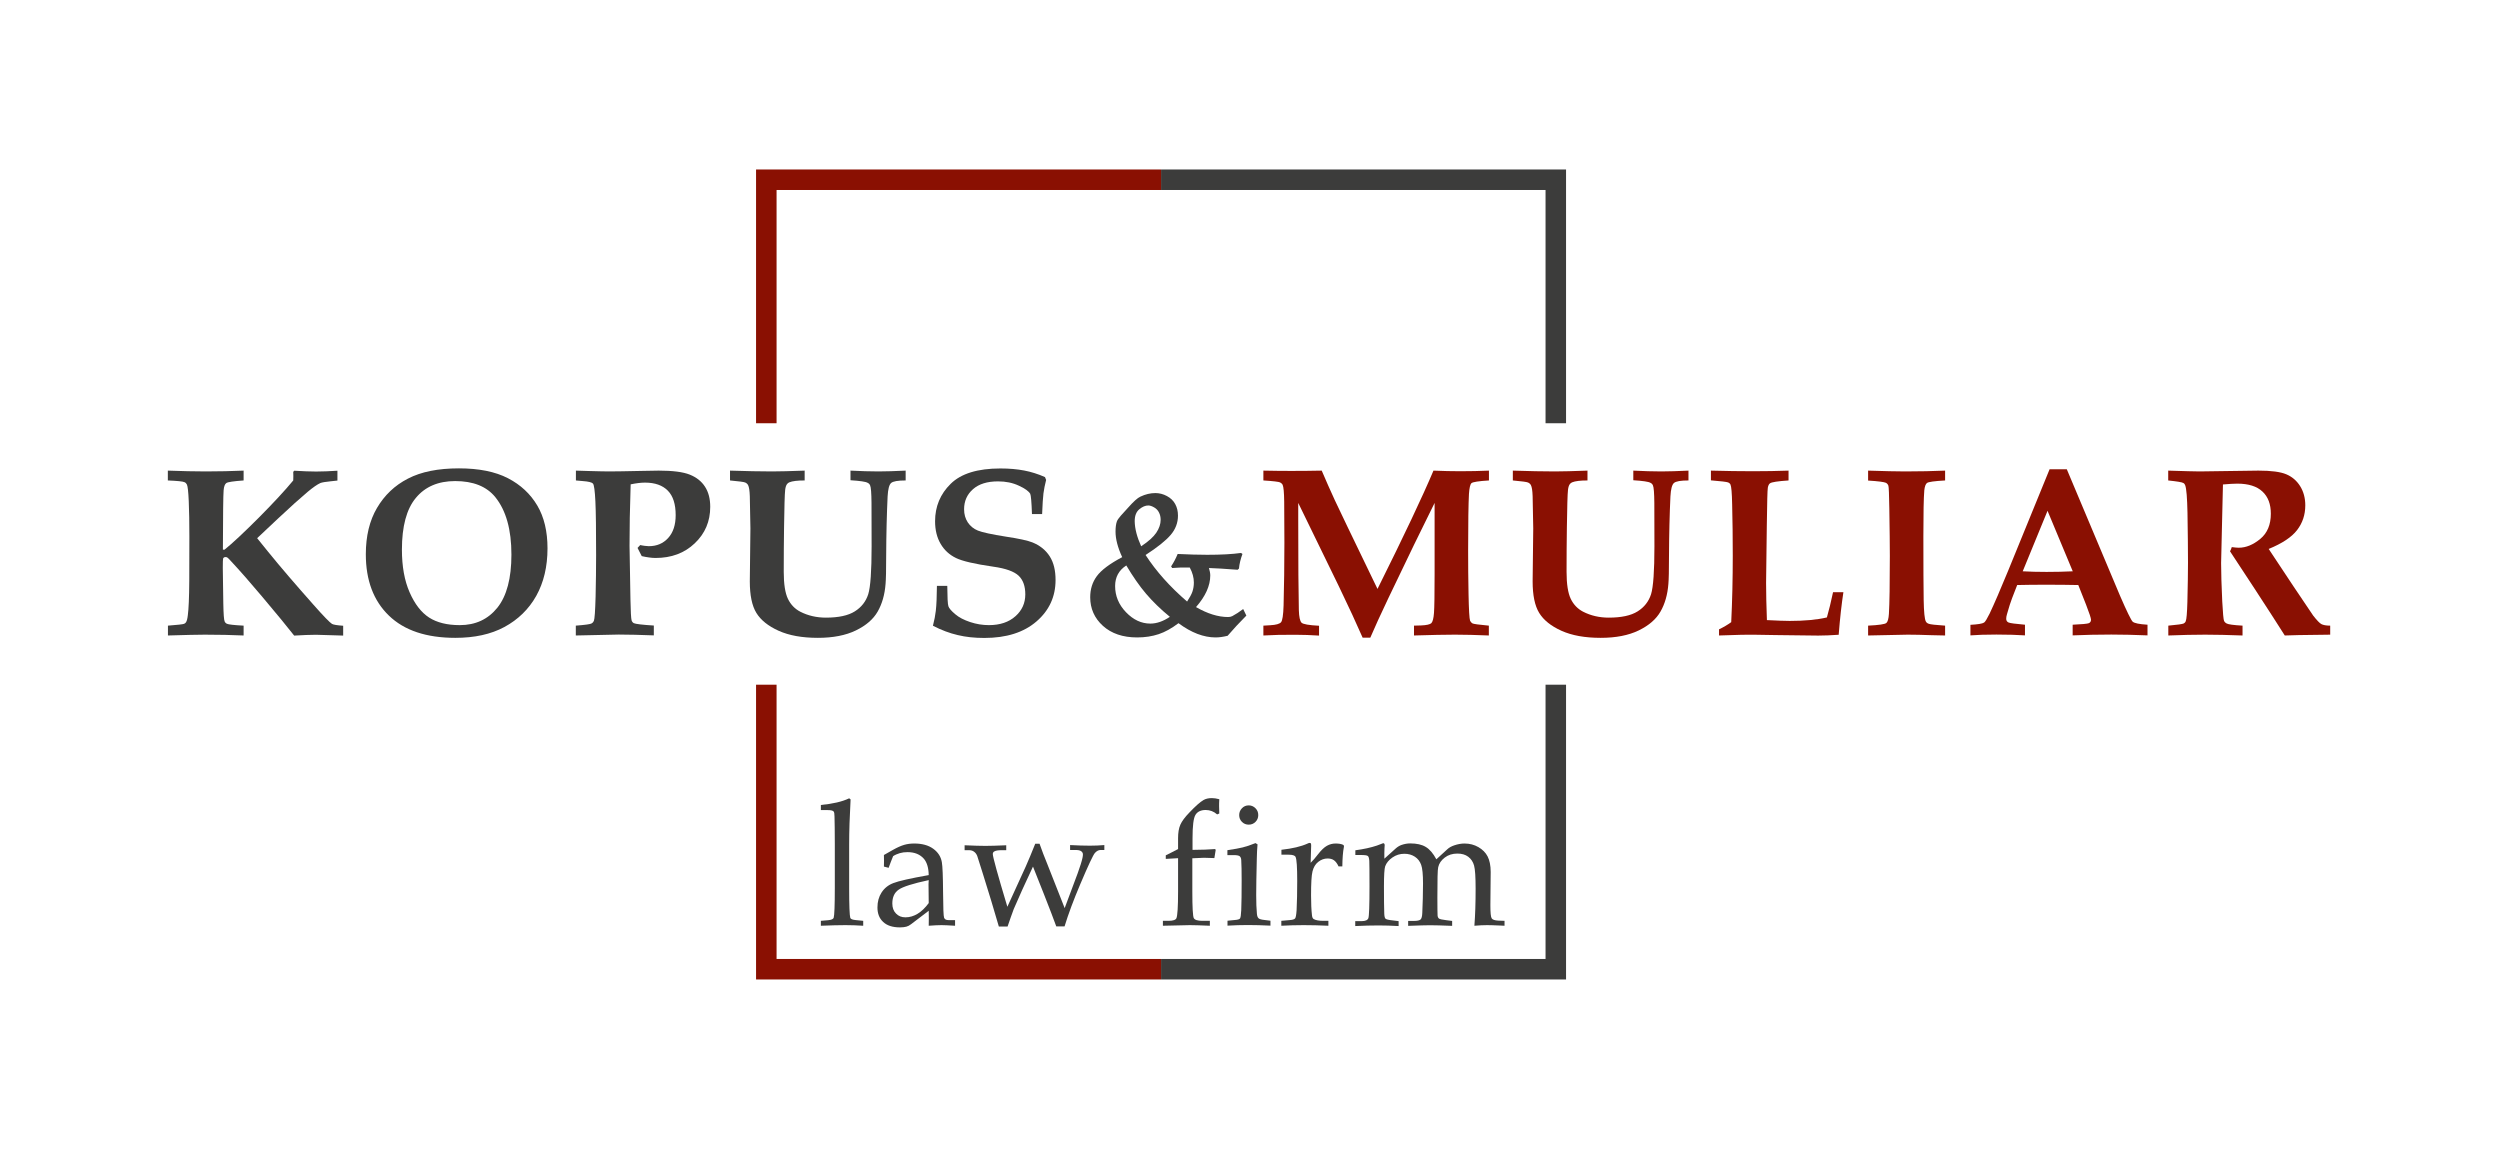 <?xml version="1.0" encoding="UTF-8"?> <!-- Generator: Adobe Illustrator 24.1.1, SVG Export Plug-In . SVG Version: 6.00 Build 0) --> <svg xmlns="http://www.w3.org/2000/svg" xmlns:xlink="http://www.w3.org/1999/xlink" id="Layer_1" x="0px" y="0px" viewBox="0 0 243.83 112.06" style="enable-background:new 0 0 243.83 112.06;" xml:space="preserve"> <style type="text/css"> .st0{fill:#B2B2B2;} .st1{fill:#3C3C3B;} .st2{fill:#8A1002;} .st3{fill:#C6C6C6;} .st4{fill:none;stroke:#C6C6C6;stroke-width:0.5;stroke-linecap:round;stroke-linejoin:round;stroke-miterlimit:10;stroke-dasharray:2;} </style> <g> <g> <g> <path class="st1" d="M16.38,61.98v-0.96c0.94-0.07,1.46-0.13,1.58-0.18c0.08-0.04,0.15-0.09,0.18-0.15 c0.08-0.11,0.14-0.34,0.18-0.69c0.08-0.6,0.13-1.72,0.14-3.35l0.01-4.32c0-1.38-0.02-2.53-0.06-3.45 c-0.04-0.92-0.1-1.46-0.18-1.62c-0.05-0.1-0.12-0.18-0.23-0.23c-0.16-0.08-0.7-0.13-1.63-0.17V45.9c1.38,0.05,2.61,0.08,3.7,0.08 c1.3,0,2.53-0.03,3.69-0.08v0.96c-0.97,0.07-1.53,0.15-1.68,0.25c-0.15,0.1-0.24,0.34-0.27,0.72c-0.04,0.48-0.06,2.41-0.07,5.78 h0.16c0.77-0.62,1.88-1.66,3.33-3.11c1.45-1.46,2.57-2.67,3.37-3.64l0.01-0.42l-0.01-0.42l0.1-0.11 c0.83,0.05,1.54,0.08,2.13,0.08c0.62,0,1.31-0.03,2.08-0.08v0.96l-0.65,0.07c-0.52,0.05-0.85,0.11-1.01,0.17 c-0.31,0.14-0.71,0.42-1.23,0.85c-0.76,0.64-1.73,1.51-2.9,2.61l-2.04,1.92l1.05,1.3c1.24,1.53,2.73,3.26,4.46,5.21 c0.99,1.12,1.59,1.73,1.79,1.85c0.14,0.08,0.5,0.14,1.09,0.18v0.96l-0.61-0.02l-2.04-0.06c-0.55,0-1.26,0.03-2.13,0.08 c-0.62-0.79-1.66-2.07-3.14-3.82c-1.1-1.31-2.15-2.51-3.15-3.58c-0.13-0.14-0.22-0.22-0.27-0.24c-0.04-0.01-0.09-0.02-0.13-0.02 c-0.11,0-0.19,0.04-0.24,0.14c-0.02,0.06-0.03,0.37-0.03,0.92l0.05,3.47c0.02,1.02,0.06,1.6,0.13,1.75 c0.05,0.11,0.12,0.18,0.23,0.23c0.15,0.07,0.69,0.13,1.62,0.18v0.96c-1.14-0.05-2.4-0.08-3.78-0.08 C19.29,61.9,18.09,61.93,16.38,61.98z"></path> </g> <g> <path class="st1" d="M44.41,62.21c-2.82,0-4.98-0.72-6.48-2.17c-1.5-1.45-2.25-3.44-2.25-5.98c0-1.77,0.36-3.28,1.09-4.52 c0.73-1.24,1.73-2.2,3.02-2.86c1.29-0.67,2.94-1,4.97-1c1.95,0,3.54,0.32,4.78,0.96c1.24,0.64,2.19,1.53,2.86,2.66 c0.67,1.13,1,2.53,1,4.18c0,1.79-0.37,3.33-1.1,4.64c-0.73,1.3-1.77,2.31-3.1,3.03S46.27,62.21,44.41,62.21z M44.84,60.97 c1.54,0,2.76-0.57,3.67-1.7c0.91-1.14,1.37-2.86,1.37-5.18c0-2.43-0.52-4.3-1.57-5.6c-0.85-1.05-2.16-1.57-3.92-1.57 c-1.65,0-2.93,0.55-3.83,1.64c-0.91,1.09-1.36,2.78-1.36,5.05c0,1.64,0.25,3.02,0.75,4.16c0.5,1.14,1.13,1.96,1.9,2.46 C42.61,60.72,43.61,60.97,44.84,60.97z"></path> </g> <g> <path class="st1" d="M56.16,61.98v-0.96c0.91-0.07,1.43-0.14,1.55-0.22c0.09-0.05,0.16-0.13,0.21-0.24 c0.08-0.19,0.13-0.98,0.17-2.37c0.03-1.39,0.05-2.74,0.05-4.05c0-2.44-0.02-4.18-0.07-5.23c-0.05-1.05-0.13-1.63-0.24-1.75 c-0.11-0.12-0.44-0.2-0.99-0.24l-0.67-0.06V45.9l1.3,0.04c0.8,0.02,1.44,0.04,1.91,0.04c0.65,0,1.7-0.02,3.14-0.05 c0.78-0.02,1.35-0.03,1.72-0.03c1.37,0,2.38,0.13,3.03,0.39c0.65,0.26,1.15,0.65,1.49,1.18c0.34,0.52,0.51,1.18,0.51,1.96 c0,1.42-0.5,2.6-1.51,3.56s-2.28,1.43-3.83,1.43c-0.2,0-0.41-0.02-0.63-0.05s-0.46-0.07-0.71-0.13c-0.13-0.27-0.27-0.54-0.41-0.8 l0.26-0.28c0.17,0.04,0.32,0.06,0.46,0.08c0.14,0.02,0.27,0.03,0.38,0.03c0.77,0,1.4-0.26,1.89-0.8s0.73-1.28,0.73-2.23 c0-1.06-0.25-1.86-0.76-2.38s-1.25-0.79-2.23-0.79c-0.4,0-0.87,0.06-1.4,0.17c-0.08,2.35-0.11,4.35-0.11,5.98 c0,0.55,0.03,2.3,0.09,5.26c0.02,1.17,0.06,1.84,0.11,2.02c0.04,0.13,0.11,0.22,0.22,0.28c0.17,0.08,0.82,0.16,1.95,0.23v0.96 c-1.35-0.05-2.49-0.08-3.42-0.08C59.94,61.9,58.54,61.93,56.16,61.98z"></path> </g> <g> <path class="st1" d="M71.2,46.86V45.9c1.56,0.05,2.93,0.08,4.1,0.08c0.75,0,1.81-0.03,3.18-0.08v0.96c-0.7,0-1.2,0.06-1.49,0.18 c-0.1,0.04-0.18,0.1-0.24,0.19c-0.08,0.11-0.14,0.29-0.17,0.54c-0.05,0.43-0.08,1.66-0.11,3.69c-0.02,1.41-0.03,2.85-0.03,4.31 c0,1.2,0.14,2.08,0.41,2.64c0.27,0.56,0.68,0.98,1.2,1.25c0.76,0.39,1.6,0.58,2.5,0.58c1.23,0,2.17-0.2,2.82-0.61 c0.65-0.41,1.08-0.96,1.31-1.67c0.22-0.71,0.33-2.27,0.33-4.67l-0.01-4.24c-0.01-0.96-0.05-1.53-0.14-1.72 c-0.05-0.11-0.13-0.19-0.24-0.24c-0.18-0.11-0.74-0.19-1.67-0.25V45.9c0.99,0.05,1.9,0.08,2.73,0.08c0.72,0,1.6-0.03,2.65-0.08 v0.96c-0.76,0-1.23,0.08-1.42,0.25c-0.19,0.17-0.3,0.6-0.34,1.31c-0.08,1.71-0.13,3.65-0.14,5.81c0,1.38-0.02,2.29-0.06,2.72 c-0.08,1.05-0.34,1.95-0.77,2.7c-0.43,0.75-1.14,1.36-2.13,1.84c-0.99,0.48-2.23,0.72-3.7,0.72c-1.54,0-2.81-0.23-3.83-0.69 s-1.74-1.04-2.17-1.74c-0.43-0.7-0.64-1.73-0.64-3.08l0.06-5.16c0-0.41-0.02-1.46-0.06-3.15c-0.02-0.53-0.07-0.89-0.17-1.08 c-0.06-0.11-0.15-0.19-0.28-0.25S72.05,46.94,71.2,46.86z"></path> </g> <g> <path class="st1" d="M91.38,57.14h1.01c0.01,1.13,0.04,1.79,0.11,1.99c0.06,0.19,0.28,0.45,0.66,0.77 c0.37,0.32,0.86,0.57,1.46,0.77s1.21,0.3,1.83,0.3c1.08,0,1.94-0.29,2.58-0.86c0.65-0.57,0.97-1.29,0.97-2.14 c0-0.79-0.21-1.39-0.64-1.81c-0.44-0.42-1.26-0.72-2.48-0.89c-1.8-0.26-3.02-0.54-3.65-0.85c-0.63-0.31-1.13-0.76-1.49-1.38 c-0.36-0.61-0.54-1.35-0.54-2.2c0-1.44,0.51-2.66,1.52-3.65c1.01-1,2.63-1.5,4.85-1.5c0.87,0,1.64,0.07,2.32,0.2 c0.68,0.13,1.35,0.34,2.03,0.64l0.11,0.28c-0.12,0.48-0.21,0.92-0.26,1.31s-0.09,1.06-0.13,2.02h-0.99 c-0.04-1.17-0.1-1.83-0.17-1.98c-0.15-0.25-0.51-0.52-1.11-0.79c-0.59-0.28-1.27-0.42-2.03-0.42c-1.05,0-1.86,0.25-2.44,0.76 s-0.87,1.16-0.87,1.96c0,0.49,0.12,0.91,0.36,1.28c0.24,0.36,0.57,0.63,0.99,0.8c0.42,0.17,1.34,0.37,2.73,0.59 c1.27,0.19,2.13,0.38,2.58,0.56c0.74,0.3,1.3,0.75,1.69,1.36s0.57,1.38,0.57,2.31c0,1.62-0.62,2.97-1.86,4.04 c-1.24,1.07-2.93,1.61-5.08,1.61c-0.96,0-1.82-0.09-2.6-0.28c-0.78-0.18-1.59-0.48-2.42-0.91c0.14-0.53,0.23-1.02,0.28-1.45 C91.34,58.97,91.37,58.16,91.38,57.14z"></path> </g> <g> <path class="st1" d="M121.25,59.4l0.31,0.64c-0.66,0.66-1.27,1.32-1.83,1.97c-0.42,0.1-0.81,0.16-1.17,0.16 c-1.16,0-2.37-0.46-3.62-1.39c-0.66,0.5-1.3,0.86-1.93,1.07c-0.63,0.21-1.33,0.32-2.1,0.32c-1.4,0-2.51-0.38-3.34-1.13 s-1.24-1.69-1.24-2.79c0-0.78,0.21-1.46,0.64-2.05c0.43-0.59,1.25-1.21,2.48-1.86c-0.44-0.95-0.65-1.78-0.65-2.49 c0-0.4,0.04-0.73,0.13-0.99c0.05-0.14,0.18-0.33,0.39-0.57l0.7-0.77c0.53-0.6,0.93-0.96,1.2-1.08c0.5-0.24,0.99-0.35,1.47-0.35 c0.39,0,0.77,0.1,1.12,0.29c0.36,0.19,0.63,0.45,0.81,0.78c0.18,0.33,0.27,0.7,0.27,1.13c0,0.7-0.24,1.33-0.71,1.88 c-0.48,0.56-1.29,1.21-2.45,1.96c1.03,1.59,2.38,3.1,4.05,4.54c0.25-0.38,0.43-0.7,0.52-0.97c0.09-0.27,0.14-0.56,0.14-0.89 c0-0.47-0.13-0.96-0.4-1.46h-0.49c-0.25-0.01-0.65,0.01-1.22,0.05l-0.11-0.16c0.25-0.37,0.46-0.77,0.64-1.21 c1.06,0.05,2.02,0.08,2.88,0.08c1.35,0,2.45-0.06,3.3-0.18l0.14,0.1c-0.18,0.49-0.3,0.96-0.34,1.42l-0.13,0.12 c-1.28-0.1-2.21-0.15-2.8-0.17c0.08,0.27,0.13,0.51,0.13,0.72c0,1-0.46,2.03-1.39,3.09c1.11,0.64,2.15,0.97,3.13,0.97 c0.16,0,0.29-0.03,0.41-0.09C120.53,59.91,120.88,59.68,121.25,59.4z M109.85,55.15c-0.73,0.47-1.09,1.14-1.09,2.01 c0,0.96,0.35,1.81,1.06,2.55s1.5,1.11,2.38,1.11c0.61,0,1.25-0.22,1.9-0.66c-0.92-0.75-1.69-1.51-2.33-2.26 C111.14,57.16,110.5,56.24,109.85,55.15z M111.3,53.28c0.71-0.47,1.2-0.91,1.48-1.33s0.42-0.84,0.42-1.25 c0-0.26-0.05-0.5-0.16-0.71c-0.1-0.21-0.26-0.38-0.47-0.5c-0.21-0.12-0.4-0.19-0.57-0.19c-0.29,0-0.58,0.12-0.88,0.37 s-0.45,0.63-0.45,1.16C110.68,51.56,110.89,52.37,111.3,53.28z"></path> </g> <g> <path class="st2" d="M123.22,61.98v-0.96l0.68-0.04c0.55-0.03,0.9-0.13,1.04-0.29c0.14-0.16,0.22-0.7,0.25-1.63 c0.05-1.89,0.08-3.93,0.08-6.13c0-1.17-0.01-2.5-0.02-3.99c-0.01-0.9-0.06-1.45-0.15-1.65c-0.05-0.1-0.13-0.18-0.25-0.24 s-0.66-0.13-1.63-0.19V45.9c0.92,0.02,1.83,0.03,2.71,0.03c1.03,0,2.02-0.01,2.98-0.03c0.41,0.97,0.84,1.93,1.28,2.89 c0.31,0.68,1.7,3.56,4.16,8.65c2.6-5.22,4.42-9.07,5.46-11.54c0.92,0.04,1.78,0.06,2.61,0.06c0.97,0,1.9-0.02,2.8-0.06v0.96 c-1,0.06-1.57,0.15-1.7,0.26c-0.13,0.11-0.21,0.47-0.25,1.05c-0.05,0.96-0.08,2.79-0.08,5.49c0,1.36,0.01,2.79,0.04,4.31 s0.08,2.37,0.15,2.57c0.05,0.11,0.13,0.2,0.23,0.26c0.1,0.06,0.63,0.13,1.6,0.22v0.96c-1.24-0.05-2.34-0.08-3.31-0.08 c-0.98,0-2.31,0.03-3.99,0.08v-0.96L138.6,61c0.53-0.02,0.87-0.1,1-0.22c0.13-0.13,0.22-0.46,0.26-1s0.06-1.81,0.06-3.81v-6.92 c-1.18,2.36-2.68,5.46-4.51,9.29c-0.75,1.58-1.34,2.86-1.76,3.85h-0.75c-0.57-1.31-1.34-2.98-2.31-4.99l-3.97-8.15v1.56 c0,4.31,0.02,7.27,0.06,8.9c0.02,0.66,0.11,1.06,0.26,1.22c0.15,0.15,0.72,0.25,1.71,0.3v0.96c-0.78-0.05-1.56-0.08-2.33-0.08 C125.16,61.9,124.12,61.93,123.22,61.98z"></path> </g> <g> <path class="st2" d="M147.55,46.86V45.9c1.56,0.05,2.93,0.08,4.1,0.08c0.75,0,1.81-0.03,3.18-0.08v0.96 c-0.7,0-1.2,0.06-1.49,0.18c-0.1,0.04-0.18,0.1-0.24,0.19c-0.08,0.11-0.14,0.29-0.17,0.54c-0.05,0.43-0.08,1.66-0.11,3.69 c-0.02,1.41-0.03,2.85-0.03,4.31c0,1.2,0.14,2.08,0.41,2.64c0.27,0.56,0.68,0.98,1.2,1.25c0.76,0.39,1.6,0.58,2.5,0.58 c1.23,0,2.17-0.2,2.82-0.61c0.65-0.41,1.08-0.96,1.31-1.67c0.22-0.71,0.33-2.27,0.33-4.67l-0.01-4.24 c-0.01-0.96-0.05-1.53-0.14-1.72c-0.05-0.11-0.13-0.19-0.24-0.24c-0.18-0.11-0.74-0.19-1.67-0.25V45.9 c0.99,0.05,1.9,0.08,2.73,0.08c0.72,0,1.6-0.03,2.65-0.08v0.96c-0.76,0-1.23,0.08-1.42,0.25c-0.19,0.17-0.3,0.6-0.34,1.31 c-0.08,1.71-0.13,3.65-0.14,5.81c0,1.38-0.02,2.29-0.06,2.72c-0.08,1.05-0.34,1.95-0.77,2.7c-0.43,0.75-1.14,1.36-2.13,1.84 c-0.99,0.48-2.23,0.72-3.7,0.72c-1.54,0-2.81-0.23-3.83-0.69s-1.74-1.04-2.17-1.74c-0.43-0.7-0.64-1.73-0.64-3.08l0.06-5.16 c0-0.41-0.02-1.46-0.06-3.15c-0.02-0.53-0.07-0.89-0.17-1.08c-0.06-0.11-0.15-0.19-0.28-0.25S148.41,46.94,147.55,46.86z"></path> </g> <g> <path class="st2" d="M167.66,61.98v-0.6c0.42-0.2,0.82-0.43,1.19-0.7c0.1-2.07,0.15-4.23,0.15-6.48c0-1.77-0.02-3.43-0.06-5 c-0.02-1.12-0.08-1.76-0.16-1.93c-0.04-0.1-0.12-0.17-0.24-0.22s-0.67-0.12-1.67-0.2V45.9c1.48,0.04,2.84,0.06,4.1,0.06 c1.22,0,2.38-0.02,3.47-0.06v0.96c-1.05,0.07-1.65,0.16-1.81,0.28c-0.1,0.07-0.17,0.21-0.21,0.42c-0.04,0.21-0.07,1.45-0.1,3.71 l-0.07,5.58c0,1.05,0.03,2.26,0.08,3.63c1,0.05,1.74,0.08,2.22,0.08c1.44,0,2.65-0.11,3.63-0.34c0.2-0.69,0.4-1.51,0.6-2.46h1.01 c-0.17,1.11-0.33,2.5-0.46,4.15c-0.73,0.05-1.39,0.08-2,0.08l-4.15-0.05l-1.85-0.03C170.48,61.89,169.25,61.92,167.66,61.98z"></path> </g> <g> <path class="st2" d="M182.2,61.98v-0.96c1.05-0.05,1.64-0.14,1.78-0.26c0.14-0.12,0.22-0.42,0.25-0.9 c0.06-1.01,0.09-2.89,0.09-5.64c0-1.05-0.02-2.58-0.05-4.59c-0.02-1.37-0.05-2.12-0.09-2.25s-0.13-0.23-0.24-0.29 c-0.17-0.08-0.75-0.16-1.74-0.22V45.9c1.57,0.05,2.78,0.08,3.61,0.08c1.44,0,2.74-0.03,3.9-0.08v0.96 c-1.05,0.06-1.64,0.14-1.77,0.25c-0.13,0.1-0.22,0.34-0.26,0.72c-0.06,0.73-0.09,2.22-0.09,4.46c0,2.98,0.01,5.06,0.03,6.23 c0.02,1.17,0.09,1.87,0.21,2.09c0.05,0.1,0.14,0.18,0.29,0.23c0.15,0.06,0.68,0.12,1.59,0.18v0.96l-1.35-0.03 c-0.86-0.03-1.62-0.05-2.29-0.05L182.2,61.98z"></path> </g> <g> <path class="st2" d="M192.18,60.94c0.72-0.04,1.16-0.11,1.33-0.22c0.12-0.08,0.29-0.37,0.54-0.87c0.47-0.99,1.06-2.37,1.79-4.14 l4.06-9.94h1.68l5.18,12.31c0.67,1.55,1.09,2.4,1.24,2.55c0.16,0.15,0.64,0.25,1.45,0.3v1.04c-1.25-0.05-2.42-0.08-3.53-0.08 c-1.32,0-2.58,0.03-3.77,0.08v-1.04c0.91-0.04,1.43-0.09,1.58-0.15c0.14-0.06,0.21-0.18,0.21-0.34c0-0.14-0.16-0.63-0.48-1.46 l-0.76-1.92c-0.95-0.02-2.01-0.03-3.18-0.03c-1.02,0-1.94,0.01-2.78,0.03l-0.5,1.29c-0.14,0.35-0.3,0.87-0.5,1.57 c-0.05,0.16-0.07,0.3-0.07,0.43c0,0.17,0.07,0.29,0.22,0.36c0.15,0.07,0.69,0.14,1.61,0.22v1.04c-0.75-0.05-1.68-0.08-2.79-0.08 c-1.06,0-1.9,0.03-2.53,0.08V60.94z M199.7,49.82l-2.42,5.9c0.7,0.04,1.48,0.06,2.33,0.06c0.89,0,1.74-0.02,2.55-0.06 L199.7,49.82z"></path> </g> <g> <path class="st2" d="M211.48,61.98v-0.96c0.89-0.08,1.39-0.15,1.52-0.22c0.08-0.05,0.15-0.12,0.18-0.22 c0.08-0.18,0.13-0.8,0.16-1.86c0.04-1.64,0.06-2.92,0.06-3.86c0-1.27-0.02-2.88-0.05-4.84c-0.03-1.46-0.1-2.35-0.22-2.68 c-0.03-0.1-0.09-0.18-0.18-0.23c-0.12-0.08-0.62-0.16-1.48-0.25V45.9c1.58,0.05,2.6,0.08,3.06,0.08l5.74-0.08 c1.25,0,2.15,0.12,2.72,0.36c0.57,0.24,1.02,0.63,1.35,1.16c0.33,0.53,0.5,1.15,0.5,1.87c0,0.92-0.27,1.72-0.8,2.41 c-0.53,0.69-1.45,1.3-2.77,1.84l2.44,3.68l1.9,2.82c0.36,0.46,0.63,0.74,0.8,0.83s0.46,0.15,0.86,0.15v0.88l-0.68,0.01 c-1.94,0.02-3.19,0.04-3.75,0.07c-0.67-1.06-1.66-2.6-2.98-4.62l-2.36-3.59c0.07-0.13,0.13-0.27,0.17-0.41 c0.31,0.04,0.53,0.06,0.68,0.06c0.71,0,1.41-0.29,2.1-0.86s1.03-1.39,1.03-2.46c0-0.93-0.27-1.65-0.82-2.16 c-0.54-0.51-1.36-0.77-2.45-0.77c-0.34,0-0.81,0.03-1.4,0.08l-0.08,3.38l-0.1,4.29c0,0.97,0.04,2.21,0.11,3.73 c0.06,1.14,0.12,1.78,0.18,1.92c0.05,0.1,0.13,0.18,0.25,0.24c0.16,0.09,0.68,0.16,1.55,0.21v0.96 c-1.37-0.05-2.59-0.08-3.65-0.08C213.99,61.9,212.78,61.93,211.48,61.98z"></path> </g> </g> <g> <g> <path class="st1" d="M82.96,77.97c-0.09,1.62-0.14,3.09-0.14,4.4v4.27c0,1.69,0.04,2.65,0.11,2.88c0.04,0.12,0.22,0.19,0.55,0.22 l0.71,0.07v0.48c-0.6-0.04-1.18-0.06-1.73-0.06c-0.61,0-1.41,0.02-2.4,0.06v-0.48l0.71-0.06c0.32-0.03,0.5-0.11,0.54-0.24 c0.07-0.22,0.11-1.2,0.11-2.95v-4.24l-0.01-1.59l-0.02-1.09c0-0.27-0.03-0.44-0.09-0.5c-0.09-0.09-0.27-0.13-0.56-0.13h-0.68 v-0.5c1.15-0.11,2.08-0.32,2.76-0.65L82.96,77.97z"></path> </g> <g> <path class="st1" d="M86.21,84.52l0.01-0.56l-0.01-0.57l0.9-0.51c0.41-0.23,0.77-0.39,1.08-0.48c0.31-0.09,0.63-0.13,0.98-0.13 c0.76,0,1.38,0.17,1.85,0.51c0.47,0.34,0.75,0.78,0.84,1.31c0.07,0.4,0.11,1.38,0.12,2.96c0.01,1.49,0.04,2.31,0.1,2.46 c0.06,0.15,0.19,0.23,0.42,0.23h0.65v0.55c-0.63-0.04-1.07-0.06-1.32-0.06c-0.31,0-0.73,0.02-1.25,0.06l0.01-0.74 c0-0.24,0-0.48-0.01-0.72l-1.72,1.31c-0.15,0.12-0.31,0.2-0.46,0.24s-0.36,0.07-0.62,0.07c-0.71,0-1.26-0.17-1.64-0.53 c-0.38-0.35-0.56-0.82-0.56-1.41c0-0.56,0.13-1.04,0.4-1.46c0.27-0.42,0.65-0.73,1.15-0.92c0.5-0.2,1.65-0.46,3.45-0.78 c-0.01-0.7-0.17-1.23-0.46-1.58c-0.38-0.44-0.91-0.66-1.61-0.66c-0.27,0-0.51,0.03-0.75,0.1c-0.23,0.07-0.45,0.16-0.65,0.29 c-0.16,0.4-0.31,0.77-0.44,1.14L86.21,84.52z M90.58,85.84c-1.54,0.33-2.52,0.64-2.93,0.93c-0.42,0.29-0.62,0.74-0.62,1.35 c0,0.41,0.12,0.74,0.36,0.98c0.24,0.25,0.54,0.37,0.92,0.37c0.42,0,0.81-0.12,1.19-0.35c0.38-0.23,0.74-0.58,1.08-1.04 l-0.02-1.84L90.58,85.84z"></path> </g> <g> <path class="st1" d="M98.27,90.37h-0.85c-0.46-1.6-0.99-3.34-1.58-5.22l-0.53-1.67c-0.07-0.18-0.18-0.32-0.32-0.42 c-0.14-0.1-0.3-0.14-0.49-0.14h-0.42v-0.48c0.88,0.04,1.56,0.06,2.03,0.06c0.46,0,1.14-0.02,2.03-0.06v0.48h-0.45 c-0.34,0-0.58,0.04-0.71,0.12c-0.1,0.05-0.15,0.14-0.15,0.26c0,0.27,0.47,1.98,1.42,5.14l1.79-3.92 c0.27-0.61,0.58-1.35,0.93-2.23h0.42c0.24,0.68,0.48,1.32,0.74,1.94l1.71,4.34l1.27-3.4c0.24-0.67,0.4-1.17,0.47-1.51 c0.03-0.14,0.04-0.25,0.04-0.33c0-0.13-0.06-0.23-0.17-0.31c-0.11-0.08-0.29-0.12-0.53-0.12h-0.55v-0.48 c0.73,0.04,1.37,0.06,1.93,0.06c0.49,0,0.96-0.02,1.41-0.06v0.48h-0.37c-0.19,0-0.38,0.1-0.55,0.29s-0.65,1.21-1.43,3.05 c-0.65,1.53-1.16,2.9-1.53,4.11h-0.81c-0.25-0.69-0.65-1.74-1.21-3.16l-1.06-2.67c-0.77,1.64-1.4,3.02-1.88,4.15 C98.68,89.2,98.47,89.76,98.27,90.37z"></path> </g> <g> <path class="st1" d="M116.29,83.71v3.23c0,1.55,0.05,2.42,0.14,2.6c0.09,0.18,0.37,0.27,0.83,0.27H118v0.48 c-0.91-0.04-1.56-0.06-1.95-0.06l-2.63,0.06v-0.48h0.56c0.43,0,0.69-0.09,0.76-0.26c0.1-0.23,0.16-1.1,0.16-2.62v-3.23l-1.2,0.07 v-0.35c0.39-0.19,0.79-0.39,1.2-0.61v-1.06c0-0.54,0.07-0.97,0.22-1.31c0.15-0.34,0.44-0.74,0.89-1.2 c0.59-0.62,1.04-1.02,1.37-1.21c0.22-0.13,0.49-0.19,0.82-0.19c0.22,0,0.46,0.04,0.72,0.11c-0.02,0.28-0.02,0.51-0.02,0.68 c0,0.17,0.01,0.41,0.02,0.71l-0.21,0.09c-0.33-0.29-0.7-0.43-1.12-0.43c-0.46,0-0.8,0.16-0.99,0.47 c-0.2,0.32-0.29,1.09-0.29,2.31v1.11c0.9-0.01,1.63-0.03,2.2-0.08l0.06,0.08l-0.13,0.8l-1.02-0.03 C117.15,83.68,116.78,83.69,116.29,83.71z"></path> </g> <g> <path class="st1" d="M122.45,82.23l0.2,0.12c-0.04,0.42-0.06,0.87-0.07,1.37c-0.04,1.62-0.06,2.81-0.06,3.58 c0,0.72,0.02,1.33,0.07,1.84c0.02,0.2,0.07,0.34,0.16,0.42c0.08,0.08,0.28,0.14,0.6,0.17l0.56,0.07v0.48 c-0.81-0.04-1.54-0.06-2.21-0.06c-0.65,0-1.31,0.02-1.98,0.06v-0.48l0.71-0.07c0.28-0.02,0.45-0.07,0.51-0.15 c0.06-0.08,0.1-0.35,0.12-0.8c0.03-0.7,0.04-1.67,0.04-2.91c0-0.86-0.01-1.52-0.04-1.99c-0.01-0.17-0.06-0.29-0.15-0.37 c-0.09-0.07-0.28-0.11-0.58-0.11h-0.62v-0.48c0.68-0.1,1.17-0.19,1.49-0.27C121.54,82.57,121.95,82.43,122.45,82.23z M121.79,78.55c0.25,0,0.47,0.09,0.66,0.28s0.27,0.41,0.27,0.67c0,0.26-0.09,0.48-0.27,0.66s-0.4,0.27-0.66,0.27 c-0.26,0-0.48-0.09-0.66-0.27s-0.27-0.4-0.27-0.66c0-0.26,0.09-0.48,0.27-0.67S121.53,78.55,121.79,78.55z"></path> </g> <g> <path class="st1" d="M127.83,84.15c0.22-0.21,0.46-0.49,0.72-0.83c0.31-0.4,0.6-0.68,0.87-0.83c0.27-0.15,0.55-0.22,0.84-0.22 c0.3,0,0.54,0.04,0.7,0.11c0.08,0.03,0.12,0.09,0.12,0.16l-0.01,0.08c-0.09,0.45-0.14,1.08-0.15,1.88h-0.37 c-0.13-0.28-0.28-0.48-0.45-0.6s-0.38-0.17-0.62-0.17c-0.33,0-0.63,0.11-0.91,0.33c-0.28,0.22-0.46,0.53-0.56,0.93 s-0.14,1.18-0.14,2.35c0,0.77,0.03,1.42,0.09,1.94c0.02,0.19,0.08,0.31,0.17,0.36c0.21,0.12,0.52,0.17,0.93,0.17h0.5v0.48 c-0.85-0.04-1.65-0.06-2.41-0.06c-0.74,0-1.46,0.02-2.18,0.06v-0.48l0.8-0.07c0.28-0.02,0.46-0.07,0.54-0.16 c0.07-0.08,0.12-0.35,0.15-0.81c0.04-0.8,0.06-1.74,0.06-2.84c0-1.33-0.05-2.12-0.16-2.35c-0.07-0.15-0.3-0.22-0.68-0.22h-0.7 v-0.48c0.54-0.06,1.02-0.14,1.44-0.24s0.79-0.22,1.12-0.37c0.08-0.04,0.14-0.06,0.19-0.06c0.06,0,0.1,0.02,0.12,0.05 c0.02,0.03,0.03,0.11,0.03,0.22L127.83,84.15z"></path> </g> <g> <path class="st1" d="M135.02,83.75l1.11-1c0.18-0.16,0.37-0.27,0.56-0.34c0.29-0.1,0.57-0.15,0.85-0.15 c0.63,0,1.13,0.11,1.51,0.34c0.38,0.22,0.73,0.63,1.04,1.21l1.07-0.98c0.18-0.17,0.41-0.29,0.67-0.38 c0.35-0.12,0.69-0.18,1.01-0.18c0.5,0,0.95,0.12,1.35,0.35s0.71,0.54,0.9,0.91s0.3,0.88,0.3,1.51l-0.03,3.25 c0,0.73,0.04,1.15,0.13,1.28c0.08,0.13,0.3,0.2,0.64,0.22l0.61,0.02v0.48l-0.4-0.02c-0.65-0.03-1.08-0.04-1.31-0.04 c-0.35,0-0.76,0.02-1.23,0.06c0.08-1.02,0.12-2.22,0.12-3.59c0-1.16-0.05-1.92-0.15-2.28c-0.1-0.36-0.29-0.65-0.57-0.86 c-0.28-0.21-0.63-0.31-1.06-0.31c-0.48,0-0.89,0.13-1.23,0.39c-0.34,0.26-0.56,0.57-0.64,0.94c-0.06,0.23-0.08,1.21-0.08,2.96 c0,1.02,0.01,1.61,0.02,1.75s0.06,0.24,0.14,0.3c0.08,0.06,0.31,0.11,0.72,0.16l0.56,0.07v0.48c-0.98-0.04-1.7-0.06-2.16-0.06 c-0.37,0-1.07,0.02-2.13,0.06v-0.48h0.56c0.33,0,0.55-0.05,0.65-0.14c0.1-0.09,0.16-0.32,0.17-0.67 c0.04-0.91,0.07-1.86,0.07-2.84c0-0.88-0.06-1.49-0.18-1.82c-0.12-0.33-0.32-0.6-0.61-0.79c-0.29-0.19-0.63-0.29-1.03-0.29 c-0.43,0-0.81,0.12-1.16,0.36s-0.59,0.53-0.71,0.86c-0.08,0.23-0.12,0.89-0.12,1.98c0,1.19,0.01,2.07,0.03,2.63 c0.01,0.26,0.05,0.43,0.12,0.5s0.31,0.13,0.71,0.17l0.57,0.07v0.48c-0.69-0.04-1.34-0.06-1.96-0.06c-0.7,0-1.46,0.02-2.27,0.06 v-0.48h0.63c0.36,0,0.58-0.1,0.65-0.29s0.11-1.23,0.11-3.13c0-1.39-0.01-2.21-0.02-2.46c-0.02-0.25-0.06-0.41-0.14-0.47 c-0.08-0.07-0.31-0.1-0.71-0.1h-0.51v-0.46c0.81-0.11,1.51-0.26,2.1-0.46l0.61-0.23c0.1,0,0.15,0.07,0.15,0.2l-0.02,0.3 C135.02,83.03,135.01,83.37,135.02,83.75z"></path> </g> </g> <g> <polygon class="st1" points="152.74,41.28 150.74,41.28 150.74,18.53 113.24,18.53 113.24,16.53 152.74,16.53 "></polygon> </g> <g> <polygon class="st2" points="75.74,41.28 73.74,41.28 73.74,16.53 113.24,16.53 113.24,18.53 75.74,18.53 "></polygon> </g> <g> <polygon class="st1" points="152.74,95.53 113.24,95.53 113.24,93.53 150.74,93.53 150.74,66.78 152.74,66.78 "></polygon> </g> <g> <polygon class="st2" points="113.24,95.53 73.74,95.53 73.74,66.78 75.74,66.78 75.74,93.53 113.24,93.53 "></polygon> </g> </g> </svg> 